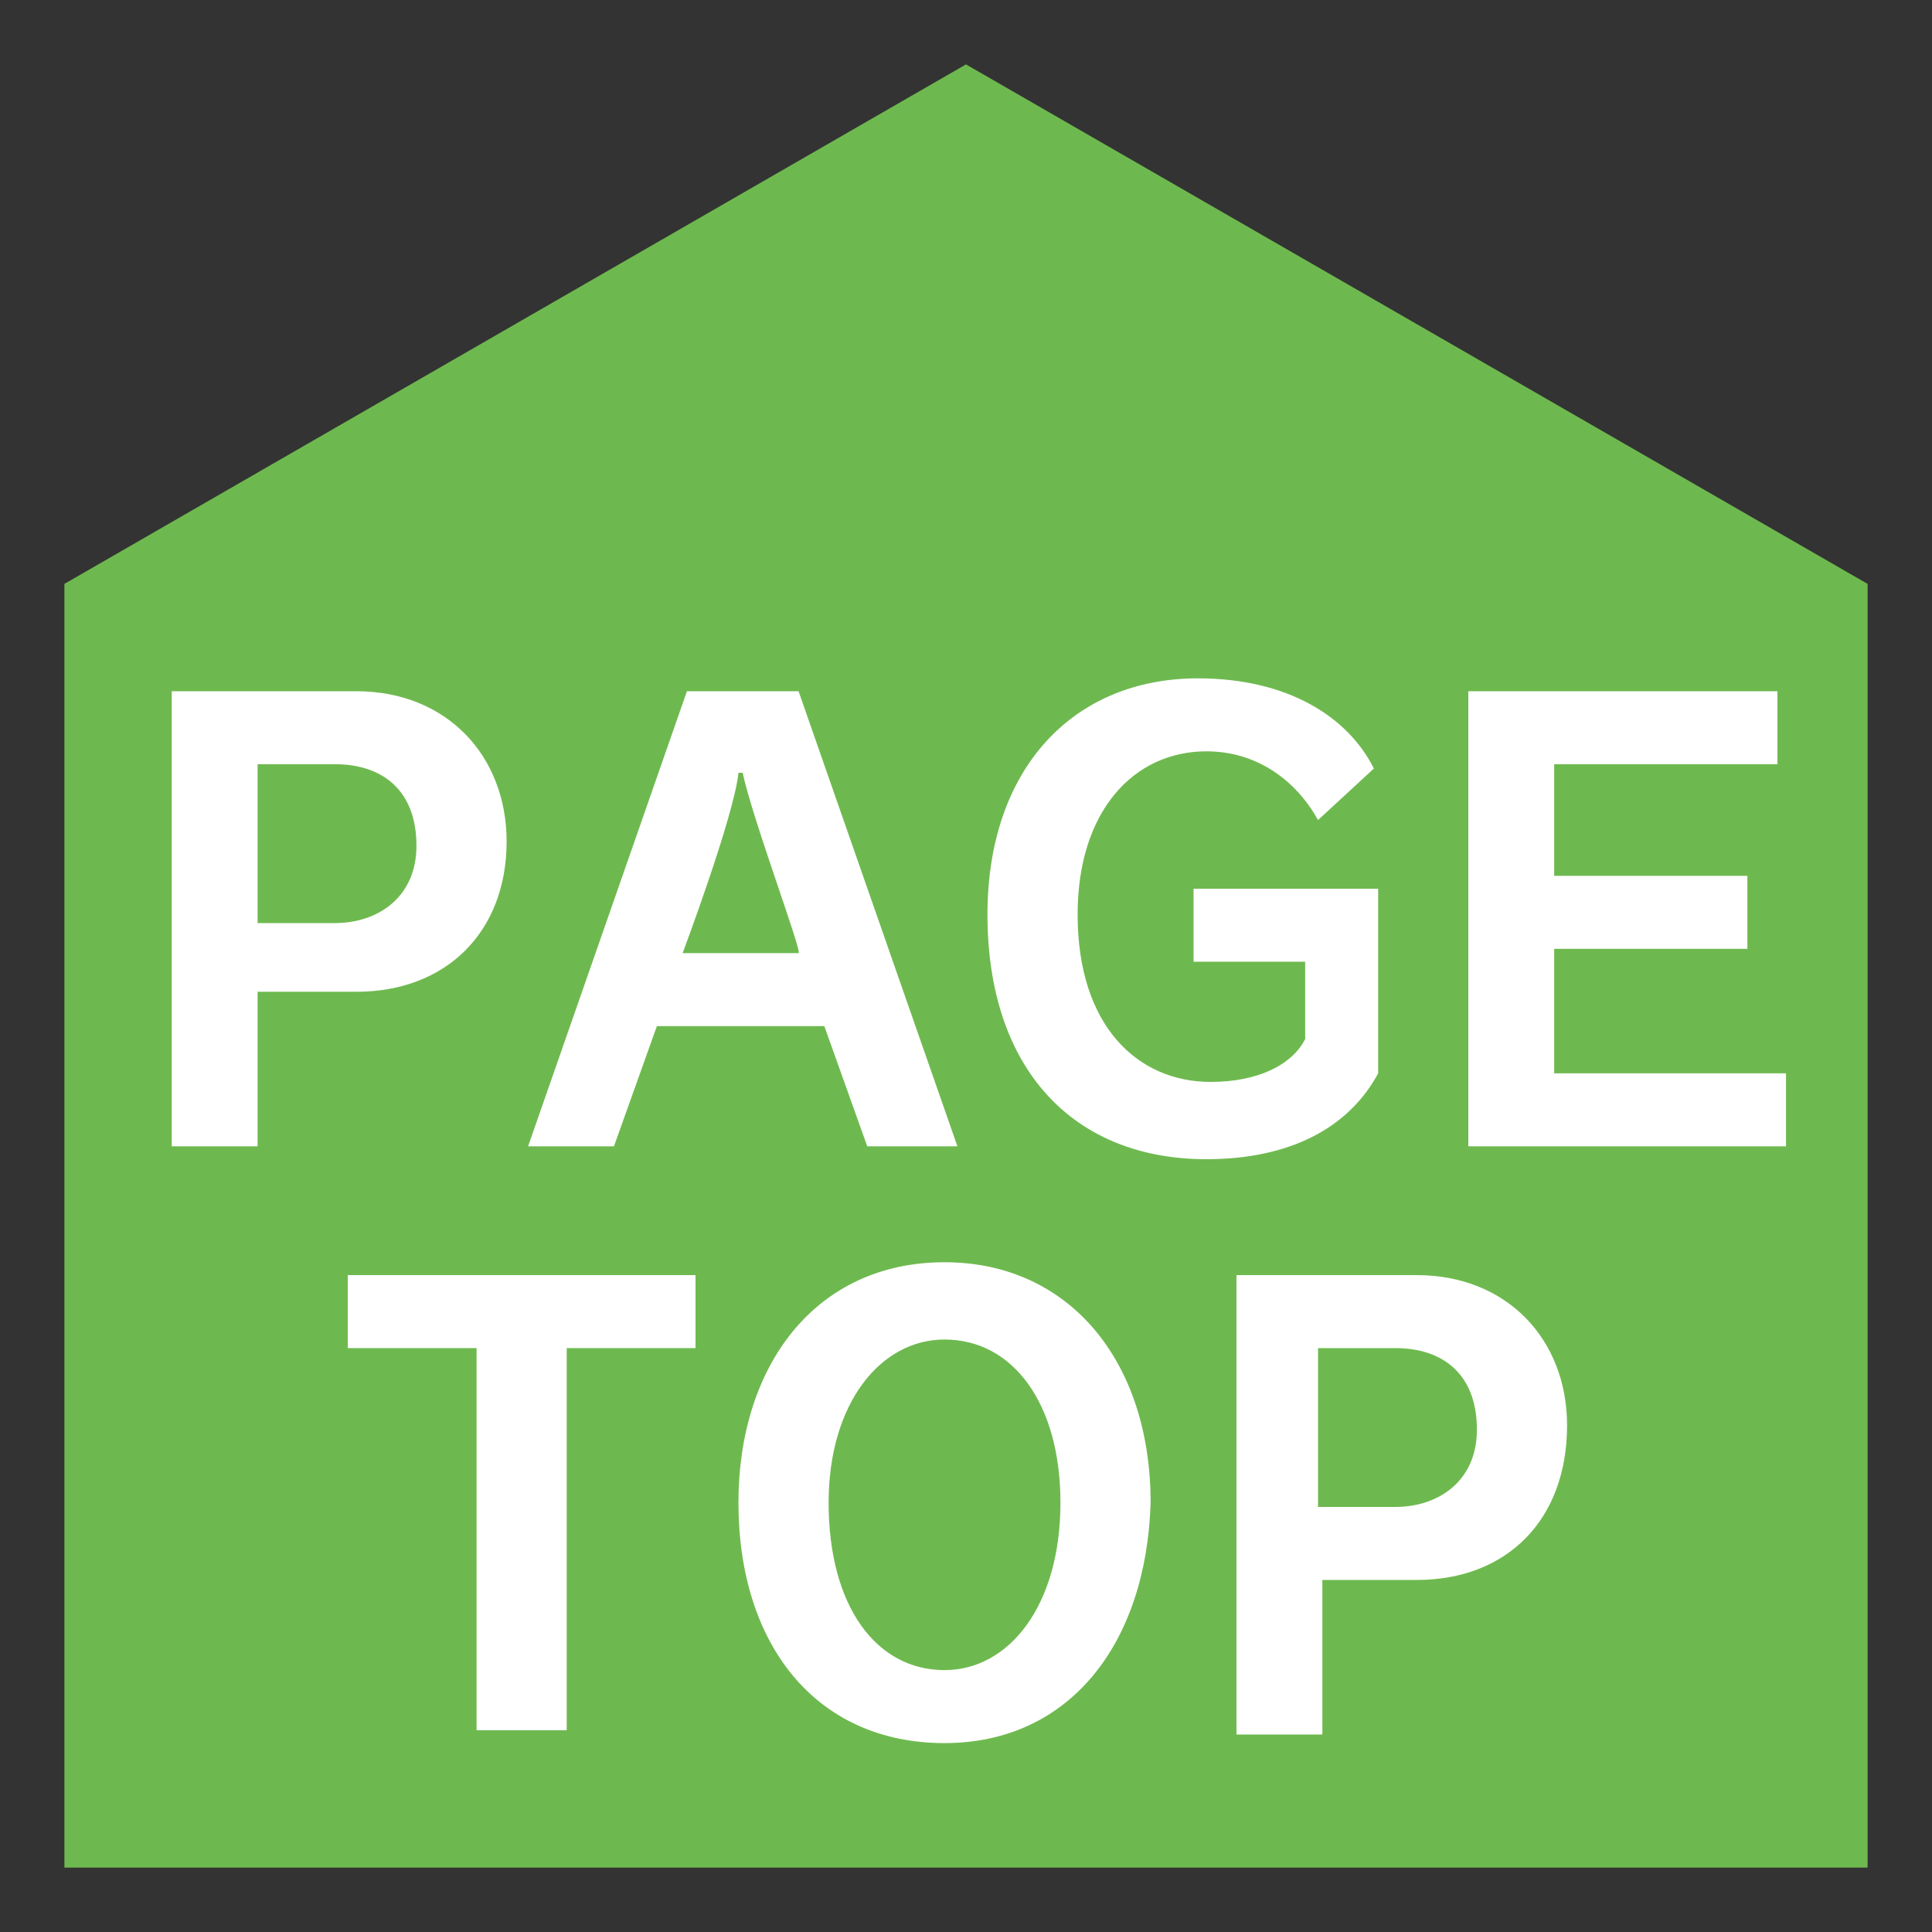 <?xml version="1.0" encoding="utf-8"?>
<!-- Generator: Adobe Illustrator 19.2.1, SVG Export Plug-In . SVG Version: 6.00 Build 0)  -->
<svg version="1.1" id="レイヤー_1" xmlns="http://www.w3.org/2000/svg" xmlns:xlink="http://www.w3.org/1999/xlink" x="0px"
	 y="0px" width="45px" height="45px" viewBox="0 0 45 45" style="enable-background:new 0 0 45 45;" xml:space="preserve">
<rect x="0" y="0" width="45" height="45" fill="#333333" stroke="none"/>
<style type="text/css">
	.st0{fill:#6EB94F;}
	.st1{fill:#FFFFFF;}
	.st2{fill:none;}
</style>
<g>
	<g>
		<polygon class="st0" points="22.5,1.5 1.5,13.6 1.5,43.5 43.5,43.5 43.5,13.6 		"/>
	</g>
	<g>
		<g>
			<path class="st1" d="M8.3,23.1H6v3.6H4V16.1h4.3c2.1,0,3.5,1.5,3.5,3.5C11.8,21.7,10.4,23.1,8.3,23.1z M7.8,17.8H6v3.7h1.8
				c1,0,1.9-0.6,1.9-1.8C9.7,18.4,8.9,17.8,7.8,17.8z"/>
			<path class="st1" d="M20.2,26.7l-1-2.8h-3.9l-1,2.8h-2L16,16.1h2.6l3.7,10.6H20.2z M17.3,18h-0.1c-0.1,1-1.3,4.2-1.3,4.2h2.7
				C18.7,22.2,17.5,19,17.3,18z"/>
			<path class="st1" d="M28.1,27C25,27,23,24.9,23,21.3c0-3.4,2-5.5,4.9-5.5c2.1,0,3.5,0.9,4.1,2.1l-1.3,1.2
				c-0.5-0.9-1.4-1.6-2.6-1.6c-1.7,0-3,1.4-3,3.8c0,2.6,1.4,3.9,3.1,3.9c1.1,0,1.9-0.4,2.2-1v-1.8h-2.6v-1.7h4.3V25
				C31.4,26.3,30,27,28.1,27z"/>
			<path class="st1" d="M34.2,26.7V16.1h7.2v1.7h-5.2v2.6h4.5v1.7h-4.5V25h5.4v1.7H34.2z"/>
			<path class="st1" d="M13.2,31.4v8.9h-2.1v-8.9h-3v-1.7h8.1v1.7H13.2z"/>
			<path class="st1" d="M22,40.6c-3,0-4.8-2.3-4.8-5.6c0-3.2,1.8-5.6,4.8-5.6c2.9,0,4.8,2.3,4.8,5.6C26.7,38.3,24.9,40.6,22,40.6z
				 M22,31.2c-1.5,0-2.7,1.5-2.7,3.8c0,2.4,1.1,3.9,2.7,3.9c1.5,0,2.7-1.5,2.7-3.9C24.7,32.7,23.6,31.2,22,31.2z"/>
			<path class="st1" d="M33,36.8h-2.2v3.6h-2V29.7H33c2.1,0,3.5,1.5,3.5,3.5C36.5,35.4,35.1,36.8,33,36.8z M32.5,31.4h-1.8v3.7h1.8
				c1,0,1.9-0.6,1.9-1.8C34.4,32,33.6,31.4,32.5,31.4z"/>
		</g>
	</g>
</g>
<rect class="st2" width="45" height="45"/>
</svg>
